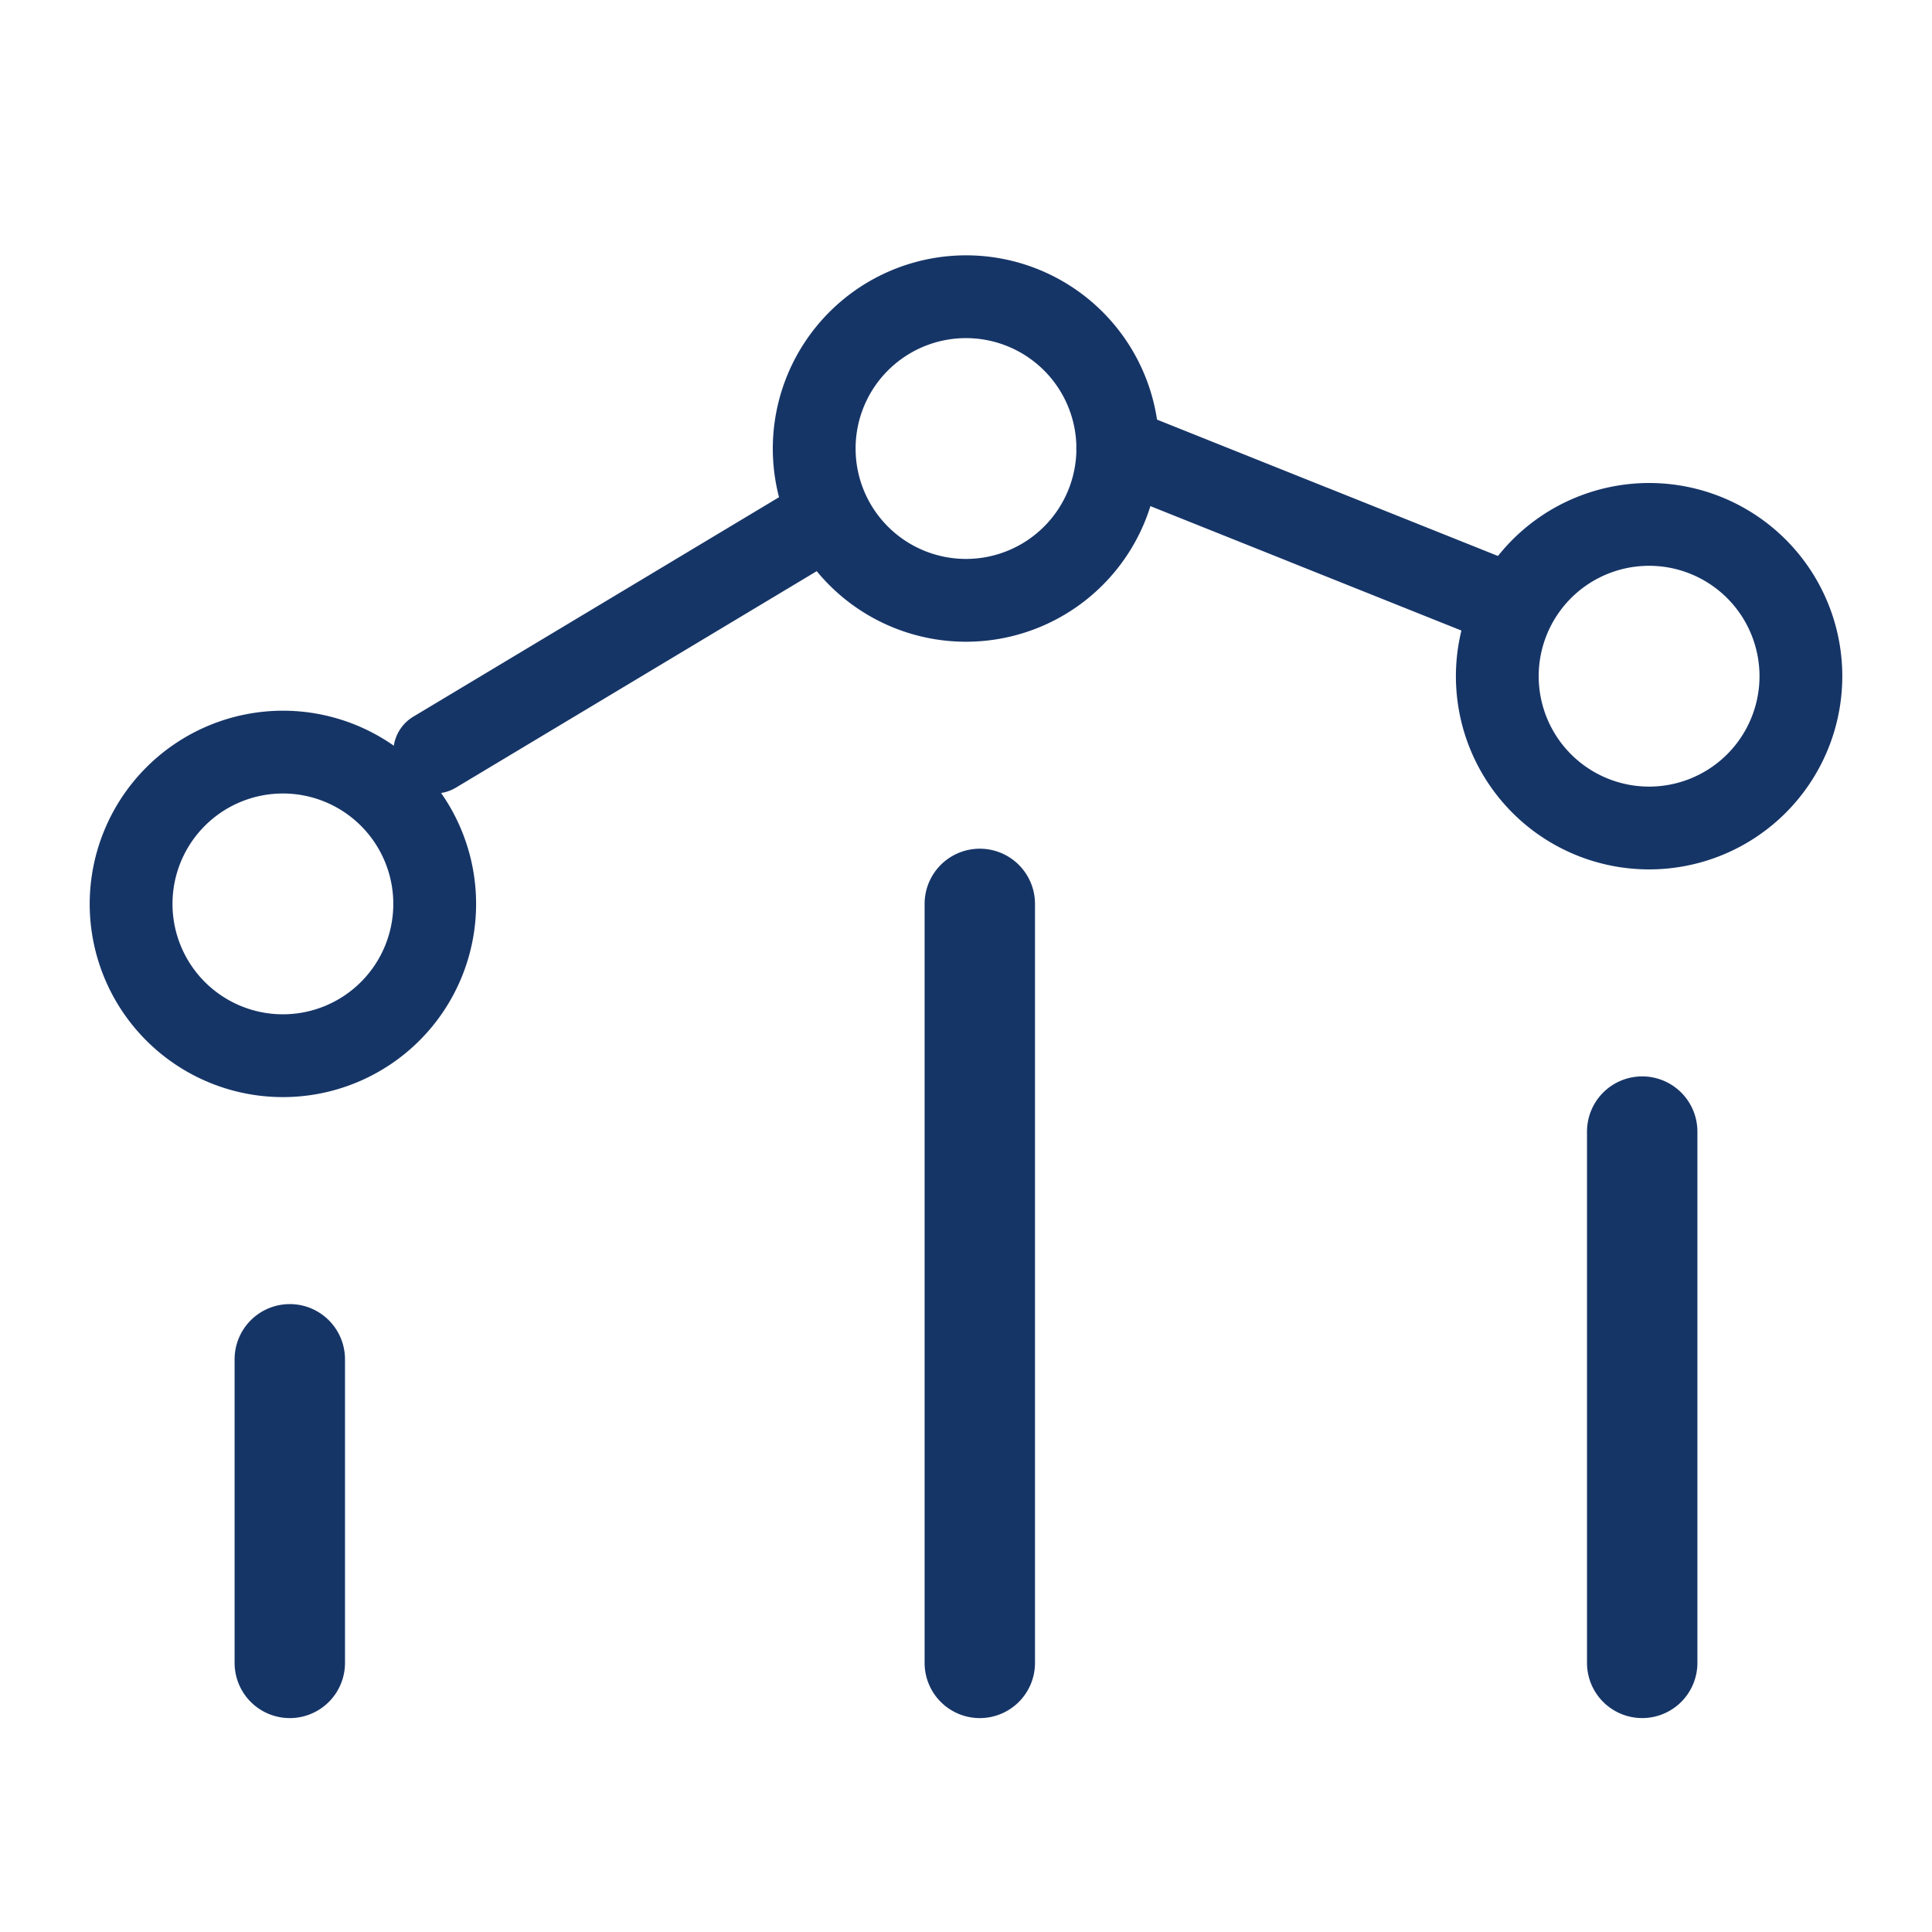 <svg xmlns="http://www.w3.org/2000/svg" xmlns:xlink="http://www.w3.org/1999/xlink" width="70" height="70" viewBox="0 0 70 70"><defs><clipPath id="a"><rect width="66" height="55" transform="translate(0 0)" fill="none" stroke="#707070" stroke-width="3"/></clipPath></defs><g transform="translate(-625 -3107)"><rect width="70" height="70" transform="translate(625 3107)" fill="none"/><g transform="translate(627 3115)"><g transform="translate(0 0)" clip-path="url(#a)"><path d="M5.5-1.5a7,7,0,1,1-7,7A7.008,7.008,0,0,1,5.5-1.5Zm0,11a4,4,0,1,0-4-4A4,4,0,0,0,5.5,9.5Z" transform="translate(2.75 19.25)" fill="#163567"/><path d="M5.5-1.5a7,7,0,1,1-7,7A7.008,7.008,0,0,1,5.5-1.5Zm0,11a4,4,0,1,0-4-4A4,4,0,0,0,5.5,9.5Z" transform="translate(27.5 2.751)" fill="#163567"/><path d="M5.5-1.5a7,7,0,1,1-7,7A7.008,7.008,0,0,1,5.5-1.5Zm0,11a4,4,0,1,0-4-4A4,4,0,0,0,5.5,9.5Z" transform="translate(52.25 11)" fill="#163567"/><path d="M0,9.749a1.5,1.5,0,0,1-1.288-.729A1.5,1.5,0,0,1-.772,6.963L12.977-1.286a1.5,1.5,0,0,1,2.058.515,1.5,1.5,0,0,1-.515,2.058L.772,9.535A1.493,1.493,0,0,1,0,9.749Z" transform="translate(13.751 11)" fill="#163567"/><path d="M13.749,7a1.5,1.5,0,0,1-.557-.108L-.557,1.393a1.5,1.5,0,0,1-.836-1.95,1.5,1.5,0,0,1,1.95-.836l13.749,5.5A1.5,1.5,0,0,1,13.749,7Z" transform="translate(38.5 8.251)" fill="#163567"/><path d="M0,13a2,2,0,0,1-2-2V0A2,2,0,0,1,0-2,2,2,0,0,1,2,0V11A2,2,0,0,1,0,13Z" transform="translate(8.5 41.25)" fill="#163567"/><path d="M0,29.5a2,2,0,0,1-2-2V0A2,2,0,0,1,0-2,2,2,0,0,1,2,0V27.5A2,2,0,0,1,0,29.5Z" transform="translate(33.5 24.75)" fill="#163567"/><path d="M0,21.249a2,2,0,0,1-2-2V0A2,2,0,0,1,0-2,2,2,0,0,1,2,0V19.249A2,2,0,0,1,0,21.249Z" transform="translate(57.5 33)" fill="#163567"/></g></g></g></svg>